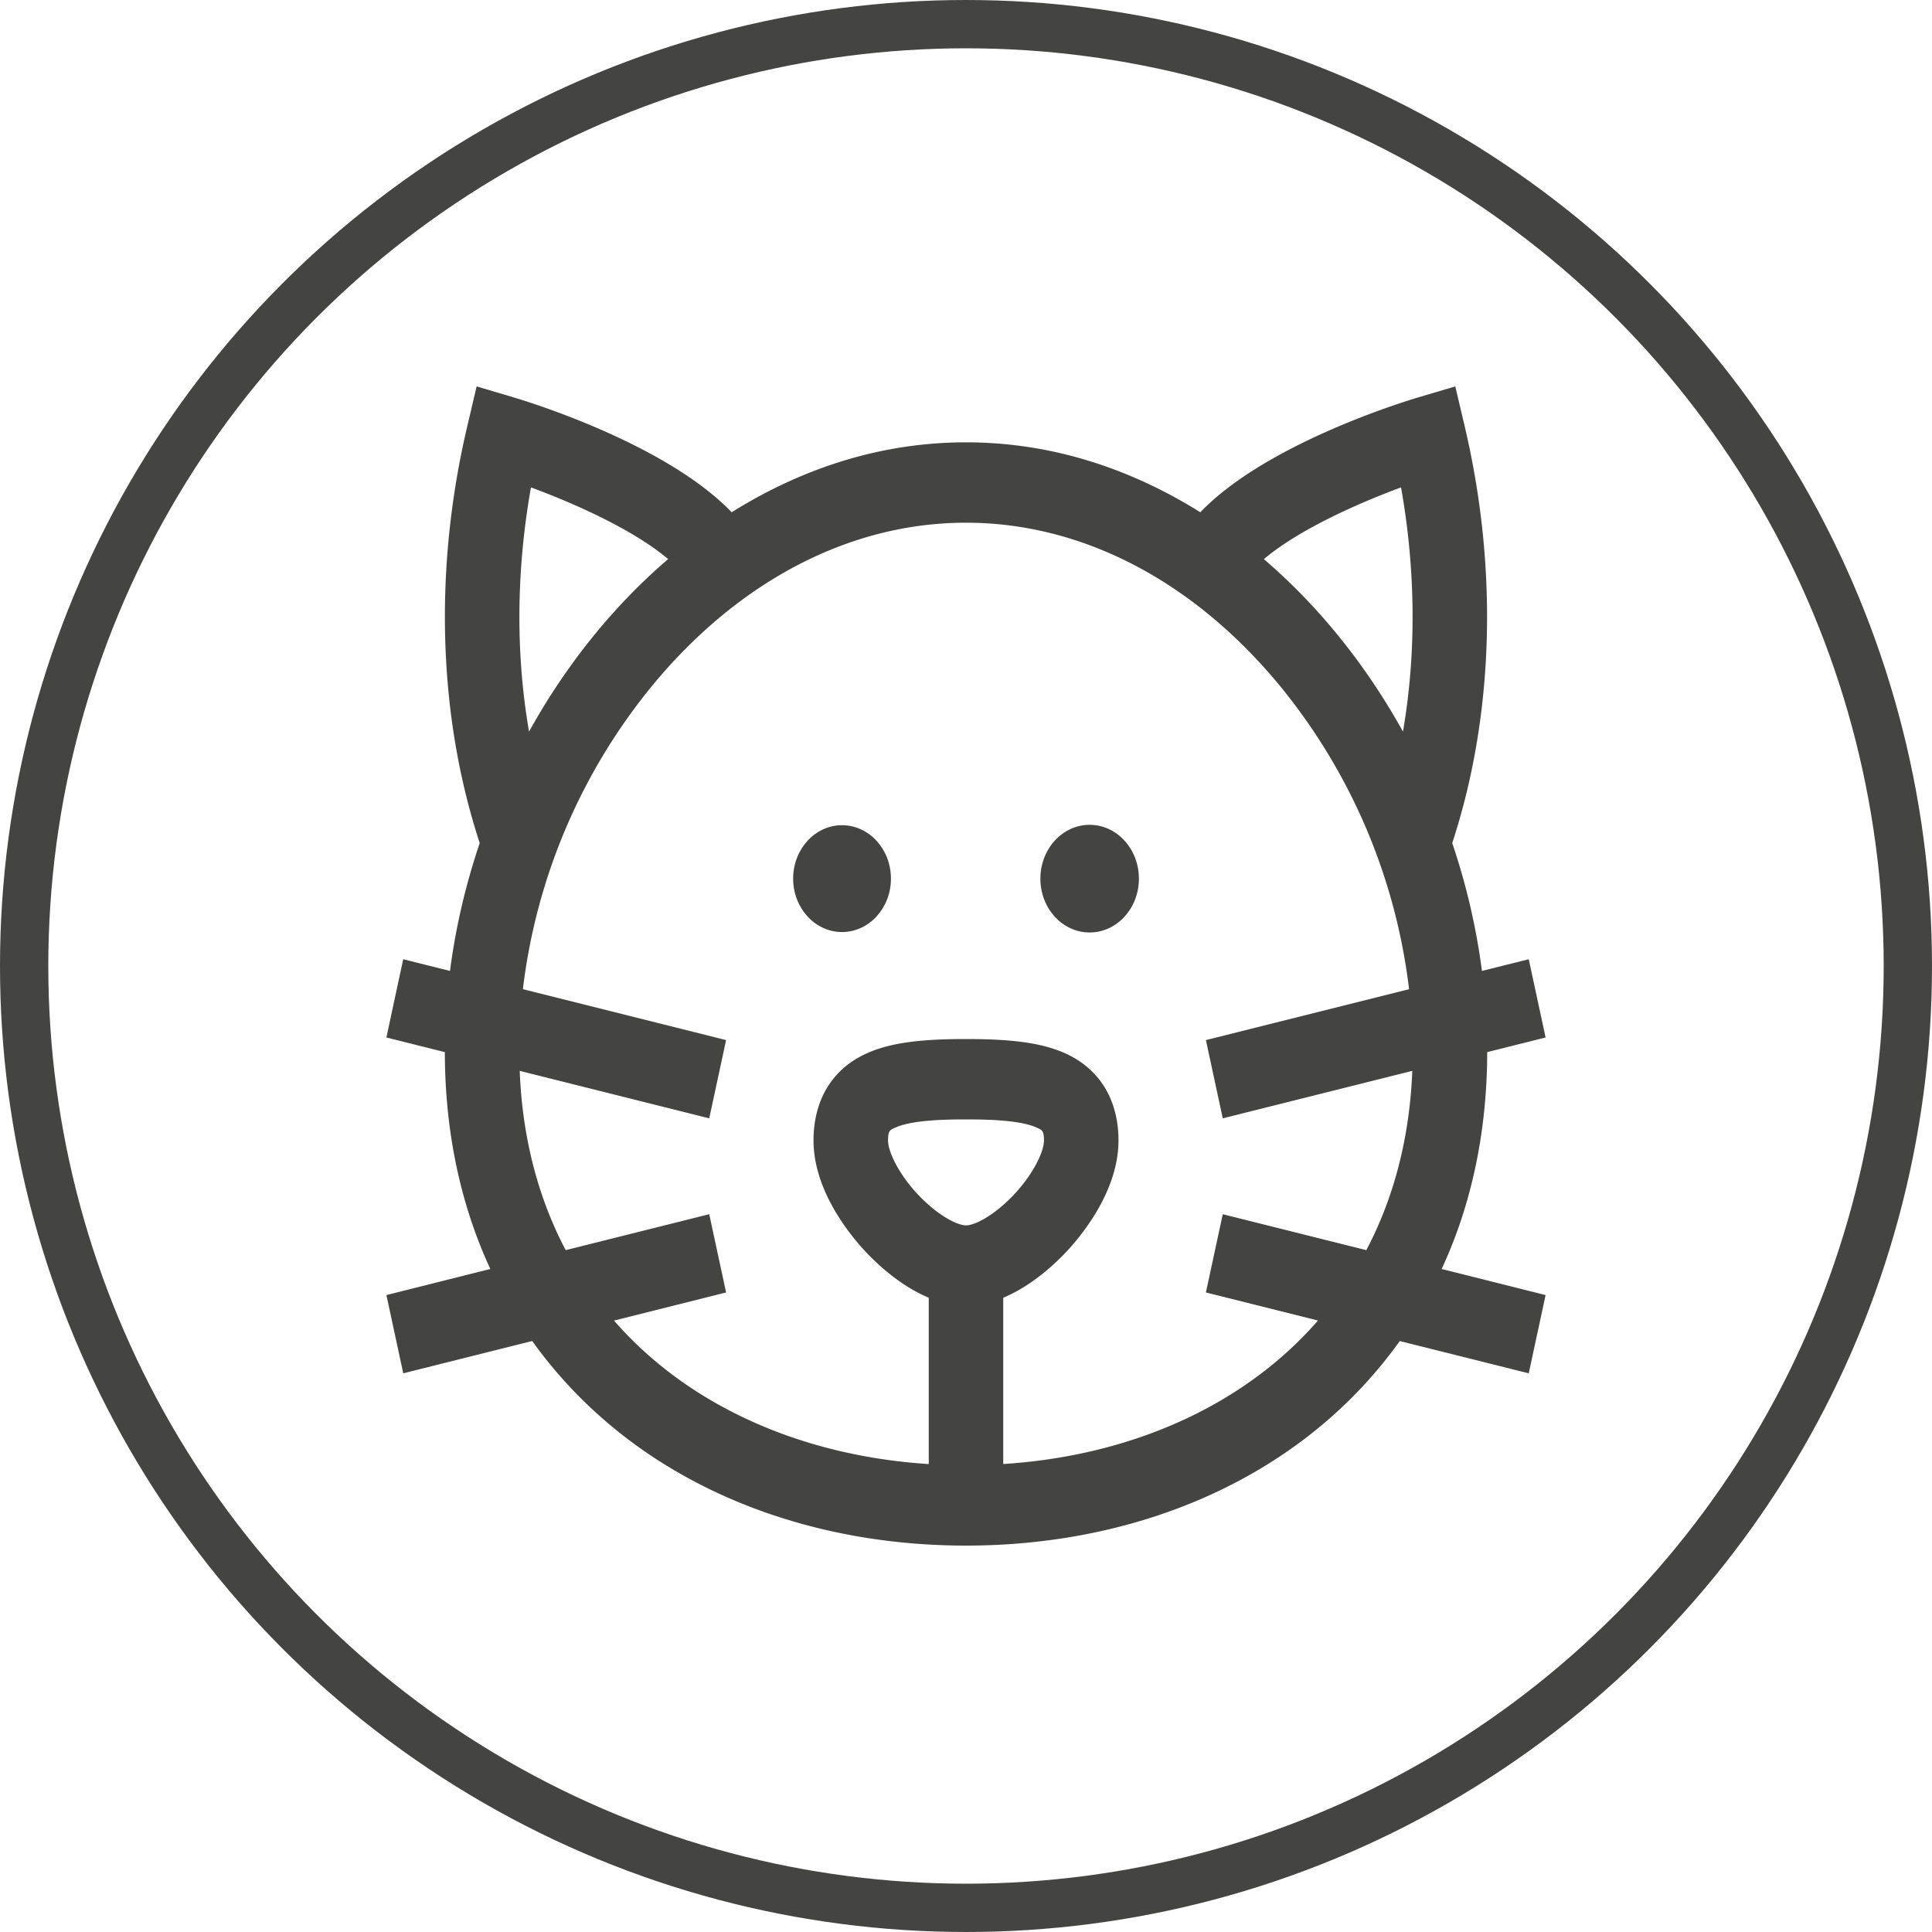 <svg width="40" height="40" fill="none" xmlns="http://www.w3.org/2000/svg"><circle cx="20" cy="20" r="19.5" stroke="#444442"/><path d="M17.433 17.085c-.558 0-1.012.495-1.012 1.106 0 .61.454 1.106 1.012 1.106.559 0 1.013-.495 1.013-1.106 0-.611-.454-1.106-1.013-1.106zm5.127-.008c-.564 0-1.02.499-1.02 1.115 0 .615.456 1.114 1.02 1.114.562 0 1.02-.499 1.02-1.114 0-.616-.458-1.115-1.02-1.115z" fill="#444442"/><path d="M29.848 26.273c.62-1.335.94-2.847.943-4.49L32 21.48l-.349-1.62-.969.242a13.787 13.787 0 00-.615-2.647c.862-2.628.955-5.672.257-8.633L30.13 8l-.758.225c-.327.097-3.168.97-4.521 2.381a10.31 10.31 0 00-.608-.353C22.886 9.527 21.459 9.158 20 9.158c-1.459 0-2.886.369-4.243 1.095-.206.11-.409.228-.608.353-1.353-1.41-4.194-2.284-4.52-2.38L9.868 8l-.193.822c-.698 2.96-.605 6.005.257 8.633-.292.863-.5 1.752-.615 2.647l-.969-.242L8 21.48l1.21.303c.002 1.643.323 3.154.942 4.49L8 26.813l.349 1.62 2.67-.669a9.39 9.39 0 001.405 1.56C14.364 31.05 17.055 32 20 32c2.945 0 5.635-.95 7.576-2.675a9.396 9.396 0 001.405-1.56l2.67.668.349-1.62-2.152-.54zM10.993 10.091c.88.325 2.103.863 2.84 1.484a12.39 12.39 0 00-1.495 1.53c-.522.635-.985 1.32-1.385 2.043-.278-1.61-.266-3.336.04-5.057zm8 14.628c-.398-.43-.607-.882-.607-1.105 0-.2.032-.215.15-.268.336-.153.996-.17 1.464-.17.468 0 1.128.017 1.464.17.118.053.15.068.15.268 0 .223-.209.675-.608 1.105-.392.423-.811.651-1.006.651-.195 0-.614-.228-1.006-.651zm9.295 1.164l-2.972-.744-.349 1.62 2.32.581a7.5 7.5 0 01-.693.7c-1.497 1.333-3.543 2.126-5.823 2.271v-3.443c.606-.252 1.099-.728 1.326-.972.318-.344 1.06-1.254 1.06-2.282 0-.842-.389-1.481-1.094-1.802-.47-.213-1.068-.3-2.063-.3-.995 0-1.592.087-2.063.3-.705.32-1.094.96-1.094 1.802 0 1.028.742 1.938 1.06 2.282.227.244.72.72 1.326.972v3.444c-2.28-.146-4.326-.94-5.823-2.271a7.795 7.795 0 01-.694-.7l2.321-.582-.349-1.62-2.972.744c-.576-1.093-.899-2.342-.952-3.712l3.924.983.349-1.62-4.207-1.054a12.19 12.19 0 012.666-6.27c1.797-2.185 4.109-3.388 6.508-3.388s4.71 1.203 6.508 3.388a12.188 12.188 0 012.665 6.27l-4.206 1.054.349 1.62 3.924-.983c-.054 1.37-.376 2.62-.952 3.712zm.759-10.736c-.4-.721-.863-1.407-1.385-2.041a12.297 12.297 0 00-1.495-1.53c.736-.62 1.96-1.159 2.84-1.485.306 1.72.317 3.447.04 5.056z" fill="#444442"/></svg>